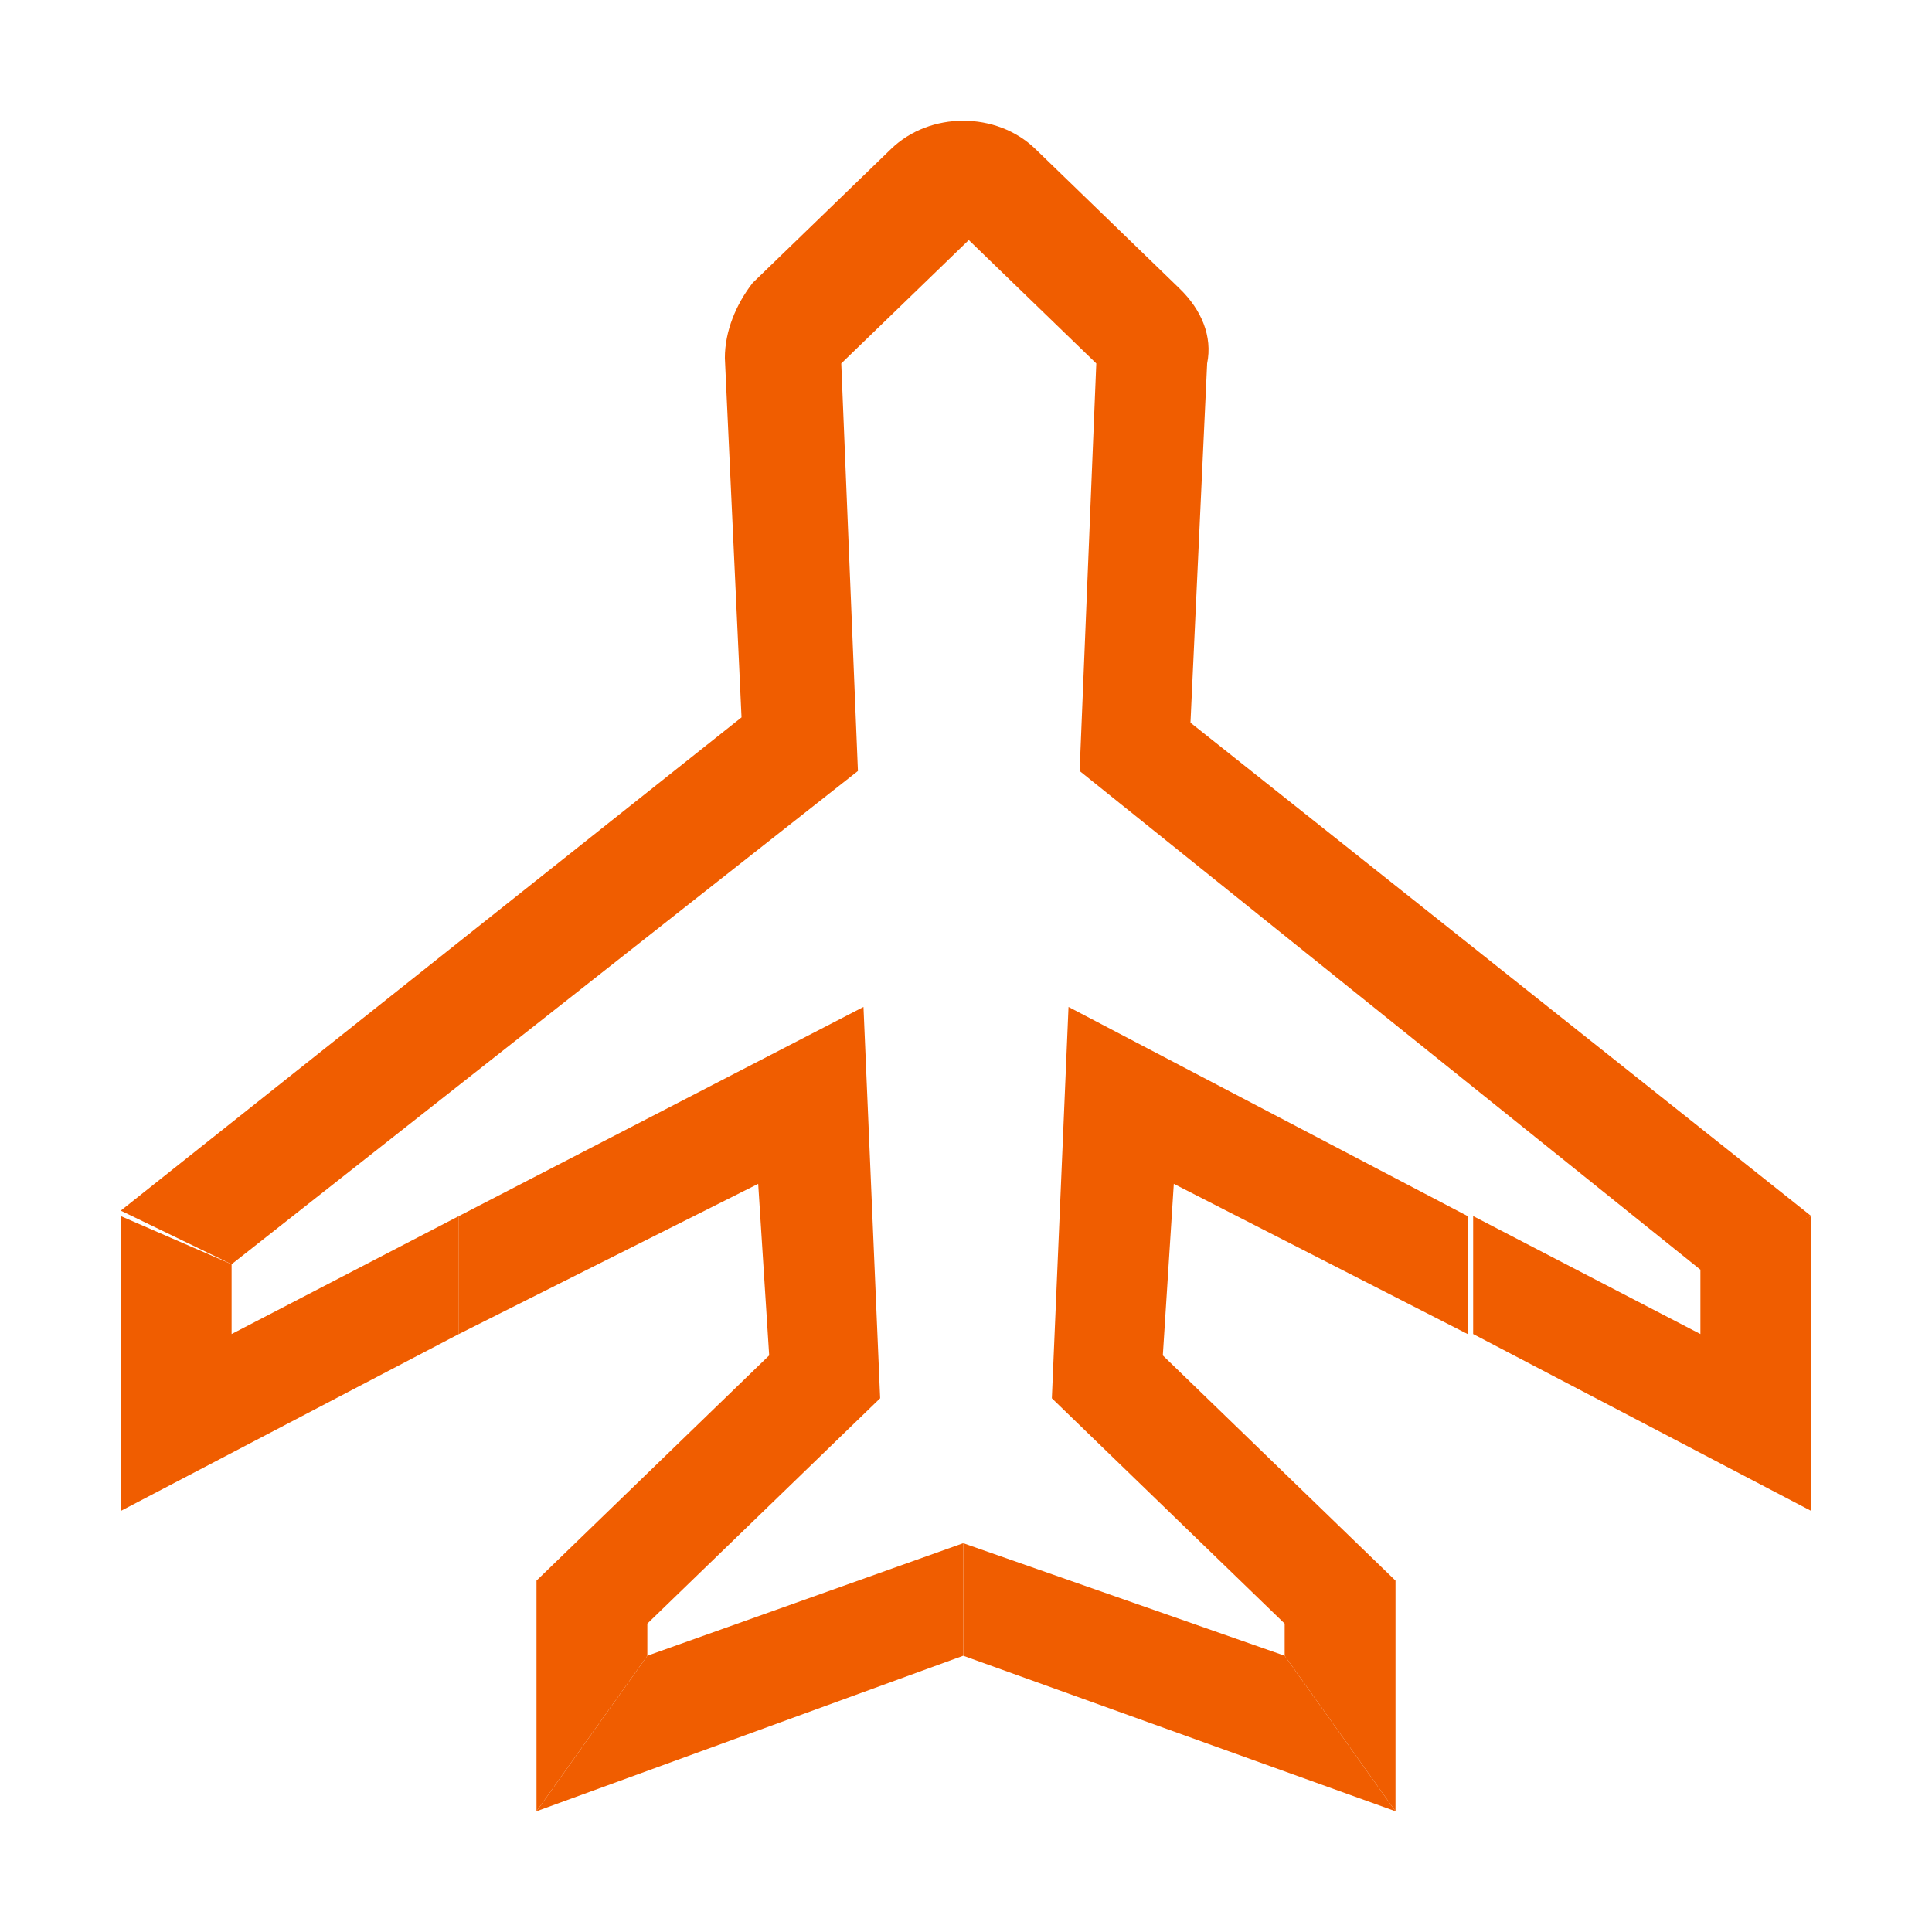 <?xml version="1.0" encoding="UTF-8"?>
<svg width="16px" height="16px" viewBox="0 0 16 16" version="1.1" xmlns="http://www.w3.org/2000/svg" xmlns:xlink="http://www.w3.org/1999/xlink">
    <title>SEFURF</title>
    <g id="防务2.6" stroke="none" stroke-width="1" fill="none" fill-rule="evenodd">
        <g id="图标" transform="translate(-1067, -489)" fill="#F05D00" fill-rule="nonzero">
            <g id="SEFURF" transform="translate(1067, 489)">
                <rect id="矩形" opacity="0" x="0" y="0" width="16" height="16"></rect>
                <g id="编组-21" transform="translate(1, 1)">
                    <path d="M14,9.071 L13.082,9.515 L7.941,5.385 L8.079,2.01 L7.023,0.988 L5.967,2.01 L6.105,5.385 L0.918,9.47 L0,9.026 L5.141,4.941 L5.003,1.965 C5.003,1.743 5.095,1.521 5.233,1.343 L6.38,0.233 C6.702,-0.078 7.252,-0.078 7.574,0.233 L8.767,1.388 C8.951,1.565 9.043,1.787 8.997,2.01 L8.859,4.985 L14,9.071 L14,9.071 Z" id="路径"></path>
                    <path d="M6.289,10.58 L4.361,12.446 L4.361,12.712 L3.443,14 L3.443,12.09 L5.37,10.225 L5.279,8.804 L2.8,10.048 L2.8,9.071 L6.151,7.339 L6.289,10.58 Z M8.721,8.804 L8.63,10.225 L10.557,12.09 L10.557,14 L9.639,12.712 L9.639,12.446 L7.711,10.58 L7.849,7.339 L11.154,9.071 L11.154,10.048 L8.721,8.804 Z" id="形状"></path>
                    <path d="M14,9.071 L14,11.513 L11.2,10.048 L11.2,9.071 L13.082,10.048 L13.082,9.47 L14,9.071 Z M10.557,14 L6.977,12.712 L6.977,11.78 L9.639,12.712 L10.557,14 Z" id="形状"></path>
                    <path d="M6.977,11.78 L6.977,12.712 L3.443,14 L4.361,12.712 L6.977,11.78 Z M2.8,9.071 L2.8,10.048 L0,11.513 L0,9.071 L0.918,9.47 L0.918,10.048 L2.8,9.071 Z" id="形状"></path>
                </g>
            </g>
        </g>
    </g>
</svg>